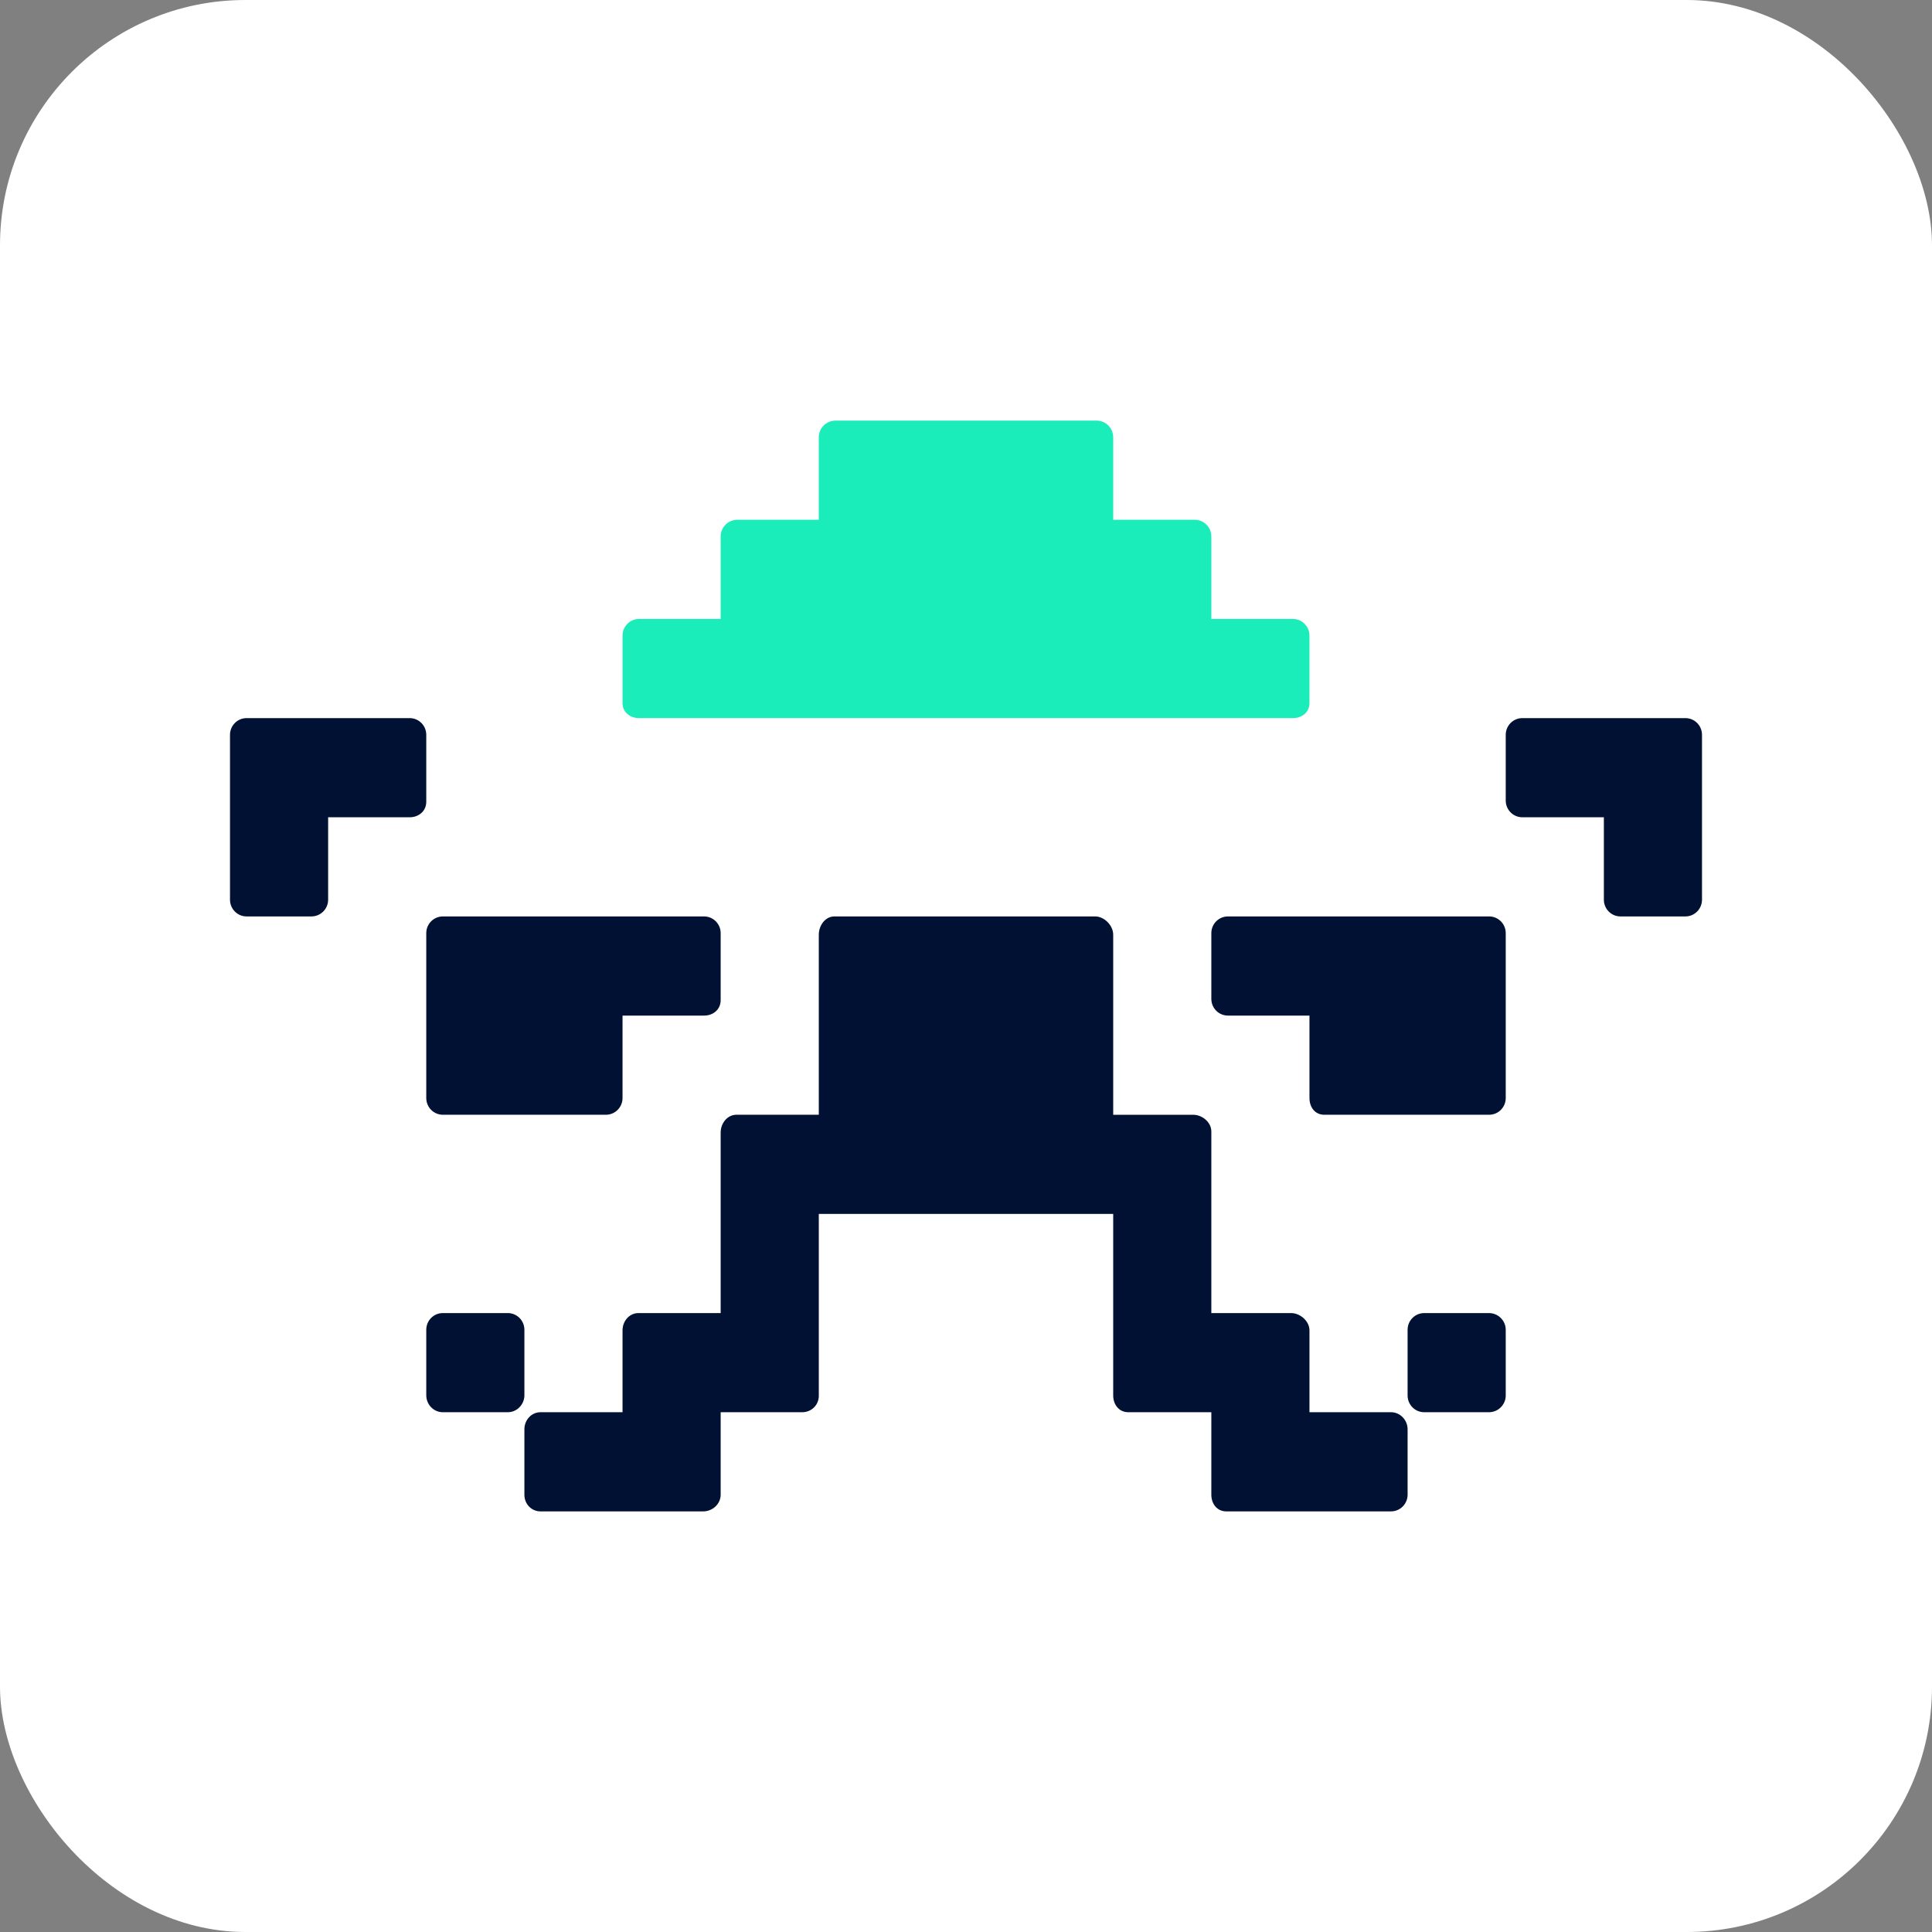 <svg width="126" height="126" viewBox="0 0 126 126" fill="none" xmlns="http://www.w3.org/2000/svg">
<rect x="0" y="0" width="126" height="126" fill="#808080" stroke="none"/>
<rect width="126" height="126" rx="16" fill="white"/>
<path fill-rule="evenodd" clip-rule="evenodd" d="M27.8 71.61C27.8 72.212 28.284 72.701 28.88 72.701H39.52C40.116 72.701 40.6 72.212 40.6 71.61V66.234H45.92C46.516 66.234 47 65.831 47 65.229V60.858C47 60.256 46.516 59.768 45.92 59.768H28.88C28.284 59.768 27.8 60.256 27.8 60.858V71.61ZM27.8 47.925C27.8 47.322 27.316 46.834 26.72 46.834L16.08 46.834C15.484 46.834 15 47.322 15 47.925V58.676C15 59.278 15.484 59.767 16.08 59.767L20.313 59.767C20.91 59.767 21.4 59.278 21.4 58.676V53.3H26.72C27.316 53.3 27.8 52.892 27.8 52.29V47.925ZM34.2 86.726C34.2 86.124 33.714 85.635 33.118 85.635L28.876 85.636C28.279 85.636 27.8 86.124 27.8 86.726V90.996C27.8 91.598 28.279 92.101 28.876 92.101L33.118 92.101C33.714 92.101 34.2 91.598 34.2 90.996V86.726ZM109.92 46.834L99.28 46.834C98.684 46.834 98.2 47.322 98.2 47.925V52.209C98.2 52.812 98.684 53.3 99.28 53.3H104.6V58.676C104.6 59.278 105.084 59.767 105.68 59.767L109.92 59.767C110.516 59.767 111 59.278 111 58.676V47.925C111 47.322 110.516 46.834 109.92 46.834ZM97.12 59.768H80.08C79.484 59.768 79 60.256 79 60.858V65.143C79 65.745 79.484 66.234 80.08 66.234H85.4V71.61C85.4 72.212 85.764 72.701 86.361 72.701H97.12C97.716 72.701 98.2 72.212 98.2 71.61V60.858C98.2 60.256 97.716 59.768 97.12 59.768ZM90.72 92.101H85.4V86.763C85.4 86.161 84.797 85.635 84.201 85.635H79V73.792C79 73.19 78.408 72.702 77.812 72.702H72.6V60.959C72.6 60.357 72.02 59.767 71.423 59.767H54.417C53.821 59.767 53.4 60.357 53.4 60.959V72.701H48.028C47.432 72.701 47 73.259 47 73.861V85.635H41.639C41.043 85.635 40.6 86.161 40.6 86.763V92.101H35.251C34.654 92.101 34.2 92.612 34.2 93.214V97.484C34.2 98.086 34.654 98.568 35.251 98.568H45.868C46.465 98.568 47 98.086 47 97.484V92.101H52.32C52.916 92.101 53.4 91.635 53.4 91.033V79.168H72.6V91.011C72.6 91.613 72.987 92.101 73.583 92.101H79V97.478C79 98.08 79.376 98.568 79.972 98.568H90.72C91.316 98.568 91.8 98.08 91.8 97.478V93.214C91.8 92.612 91.316 92.101 90.72 92.101ZM97.109 85.636H92.88C92.284 85.636 91.8 86.124 91.8 86.726V91.01C91.8 91.612 92.284 92.101 92.88 92.101H97.109C97.705 92.101 98.2 91.612 98.2 91.01V86.726C98.2 86.124 97.705 85.636 97.109 85.636Z" fill="#001133"/>
<path fill-rule="evenodd" clip-rule="evenodd" d="M41.68 46.833H84.32C84.916 46.833 85.4 46.448 85.4 45.846V41.458C85.4 40.855 84.916 40.366 84.32 40.366H79V34.99C79 34.388 78.516 33.899 77.92 33.899L72.6 33.9V28.523C72.6 27.921 72.116 27.432 71.52 27.432L54.48 27.432C53.884 27.432 53.4 27.92 53.4 28.523V33.899H48.08C47.484 33.899 47 34.388 47 34.99V40.366H41.68C41.084 40.366 40.6 40.855 40.6 41.458V45.846C40.6 46.448 41.084 46.833 41.68 46.833Z" fill="#1BEDBA"/>
</svg>
